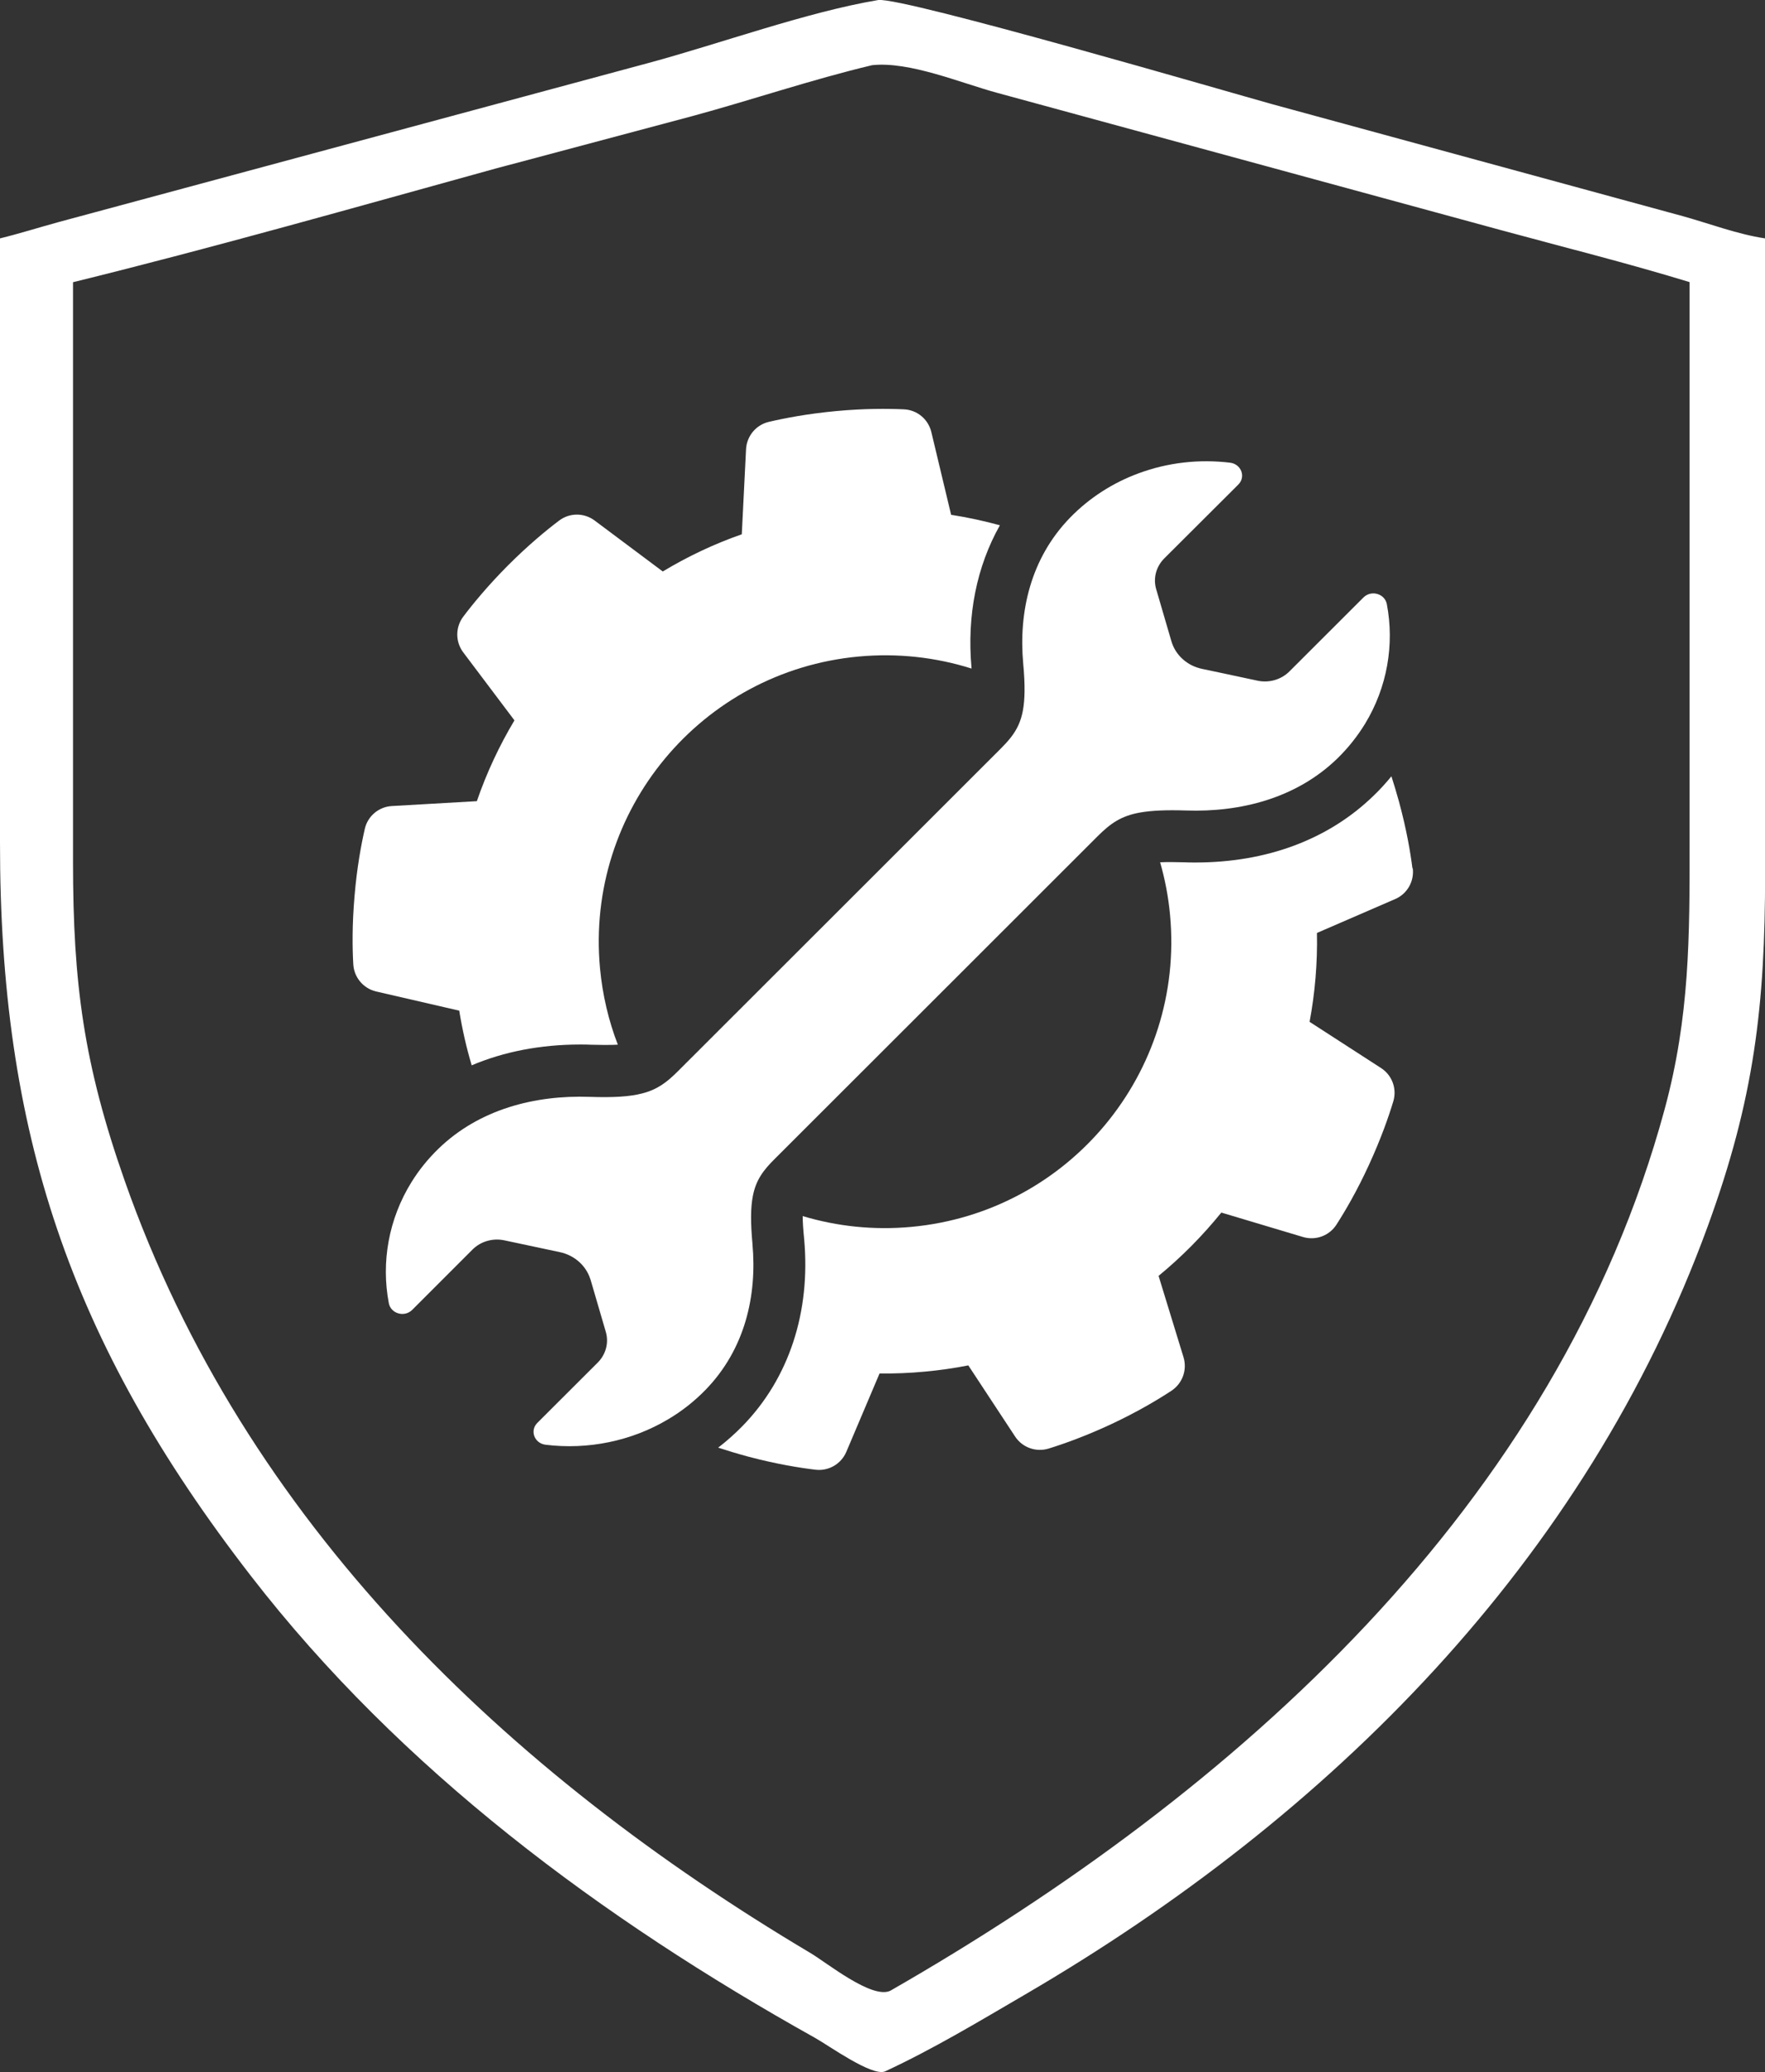 <?xml version="1.0" encoding="UTF-8"?>
<svg id="Layer_2" data-name="Layer 2" xmlns="http://www.w3.org/2000/svg" viewBox="0 0 170.41 200">
  <rect x="0" y="0" width="170.41" height="200" fill="#333333" stroke="none"/>
  <defs>
    <style>
      .cls-1 {
        fill: #fff;
      }
    </style>
  </defs>
  <g id="Layer_1-2" data-name="Layer 1">
    <g>
      <path class="cls-1" d="M0,23.01c1.91-.47,3.81-1.07,5.71-1.59L62.57,6.09C69.51,4.22,77.89,1.16,84.81,0c2.55-.25,34.19,9,38.07,10.07l39.65,10.81c2.57.72,5.26,1.74,7.89,2.13v61.26c0,12.81-1.04,21.77-5.53,34.07-11.8,32.35-36.46,56.99-65.91,74.17-4.42,2.58-8.9,5.28-13.54,7.43-1.26.5-5.44-2.51-6.73-3.23-20.58-11.49-40-25.86-54.51-44.63C6.69,129.45-.02,109.18,0,81.32V23.01ZM84.21,6.29c-5.89,1.4-11.65,3.37-17.49,4.95l-18.95,5.05c-13.55,3.74-27.07,7.59-40.72,10.95v55.95c0,11.77,1.04,19.54,4.99,30.78,11.58,32.96,36.85,57.09,66.21,74.54,1.57.93,5.95,4.49,7.71,3.64,33.41-19.16,64.39-46.82,74.77-85.12,2.41-8.91,2.41-16.62,2.4-25.72V27.23c-6.05-1.85-12.16-3.37-18.26-5.03l-48.6-13.24c-3.5-.95-8.45-3.05-12.05-2.67Z"/>
      <path class="cls-1" d="M45.51,102.84c3.13-1.33,6.67-2.02,10.5-2.02.35,0,.71,0,1.06.02.44.01.86.02,1.23.02.55,0,.99,0,1.35-.03-.89-2.31-1.48-4.79-1.72-7.38-1.41-15.2,9.77-28.67,24.97-30.08,3.79-.35,7.48.08,10.9,1.16,0-.02,0-.04,0-.06-.46-5.06.5-9.8,2.74-13.77-1.54-.42-3.11-.76-4.71-1.01l-1.91-7.99c-.3-1.24-1.37-2.13-2.64-2.19-1.53-.07-3.8-.09-6.57.17-2.77.26-4.99.69-6.48,1.04-1.24.29-2.13,1.37-2.2,2.64l-.41,8.21c-2.69.94-5.24,2.15-7.63,3.59l-6.58-4.92c-1.02-.76-2.42-.76-3.43.01-1.22.92-2.97,2.36-4.94,4.33-1.96,1.97-3.4,3.73-4.32,4.95-.76,1.02-.76,2.41,0,3.43l4.95,6.57c-1.47,2.46-2.69,5.07-3.63,7.8l-8.2.47c-1.27.07-2.34.97-2.62,2.21-.34,1.49-.76,3.72-.99,6.49-.24,2.77-.21,5.04-.12,6.57.07,1.27.97,2.34,2.21,2.63l8.02,1.85c.29,1.8.69,3.56,1.2,5.27Z"/>
      <path class="cls-1" d="M136.37,83.81c-.19-1.52-.57-3.76-1.3-6.44-.24-.88-.49-1.69-.73-2.44-.54.66-1.11,1.29-1.73,1.88-4.34,4.21-10.29,6.44-17.19,6.44-.35,0-.71,0-1.06-.02-.44-.01-.86-.02-1.23-.02-.44,0-.81,0-1.12.02.47,1.64.8,3.35.96,5.11,1.41,15.2-9.77,28.67-24.97,30.08-3.65.34-7.19-.05-10.5-1.04,0,.52.04,1.22.14,2.21.64,7.04-1.46,13.44-5.93,18.03-.74.76-1.54,1.47-2.37,2.11.89.29,1.87.59,2.95.88,2.69.71,4.93,1.07,6.45,1.25,1.26.15,2.47-.55,2.97-1.72l3.21-7.57c1.45.02,2.92-.04,4.39-.18,1.42-.13,2.81-.33,4.18-.6l4.52,6.87c.7,1.06,2.01,1.53,3.23,1.16,1.46-.45,3.6-1.21,6.12-2.39,2.51-1.18,4.46-2.35,5.74-3.19,1.06-.7,1.54-2.01,1.17-3.23l-2.41-7.86c2.23-1.83,4.25-3.88,6.06-6.11l7.89,2.36c1.22.36,2.53-.12,3.22-1.19.83-1.29,1.98-3.24,3.14-5.77,1.16-2.52,1.91-4.67,2.35-6.13.37-1.22-.11-2.53-1.18-3.22l-6.9-4.46c.52-2.78.77-5.65.71-8.58l7.55-3.27c1.17-.5,1.86-1.72,1.7-2.98Z"/>
      <path class="cls-1" d="M72.65,120.05c-.19-2.07-.18-3.5.04-4.62.3-1.54,1-2.47,2.13-3.59l18-17.98,13.16-13.15c1.23-1.22,2.24-1.96,4.13-2.29,1.1-.19,2.5-.25,4.41-.19,5.25.18,10.64-1.18,14.59-5.01,1.06-1.03,1.95-2.16,2.68-3.35,2.15-3.53,2.85-7.65,2.11-11.55-.19-1.02-1.51-1.4-2.26-.65l-7.15,7.14c-.79.79-1.96,1.13-3.08.89l-3.32-.71-2.04-.43c-1.43-.3-2.56-1.33-2.95-2.66l-1.47-5.03c-.31-1.05-.01-2.18.78-2.97l4.04-4.03,3.11-3.1c.75-.75.28-1.98-.8-2.11-2.97-.36-6.02-.02-8.84,1.03-2.44.9-4.71,2.33-6.6,4.27-3.83,3.94-4.98,9.12-4.53,14.08.1,1.06.14,1.95.13,2.73-.04,2.8-.78,3.97-2.3,5.49l-13.16,13.15-18,17.98c-1.07,1.07-1.98,1.77-3.46,2.15-1.19.31-2.76.41-5.08.33-5.25-.18-10.64,1.18-14.59,5.01-1.02.99-1.89,2.07-2.6,3.22-2.21,3.56-2.94,7.73-2.19,11.68.19,1.02,1.51,1.4,2.26.65l4.58-4.58,1.24-1.24c.79-.79,1.96-1.13,3.08-.89l5.36,1.14c1.3.28,2.35,1.15,2.83,2.31.05.12.09.23.13.35l1.47,5.03c.31,1.05.01,2.18-.78,2.97l-5.83,5.82c-.75.75-.28,1.98.8,2.11,4.07.5,8.29-.34,11.85-2.47,1.3-.77,2.51-1.72,3.59-2.83,3.83-3.94,4.98-9.12,4.53-14.08Z"/>
    </g>
  </g>
</svg>